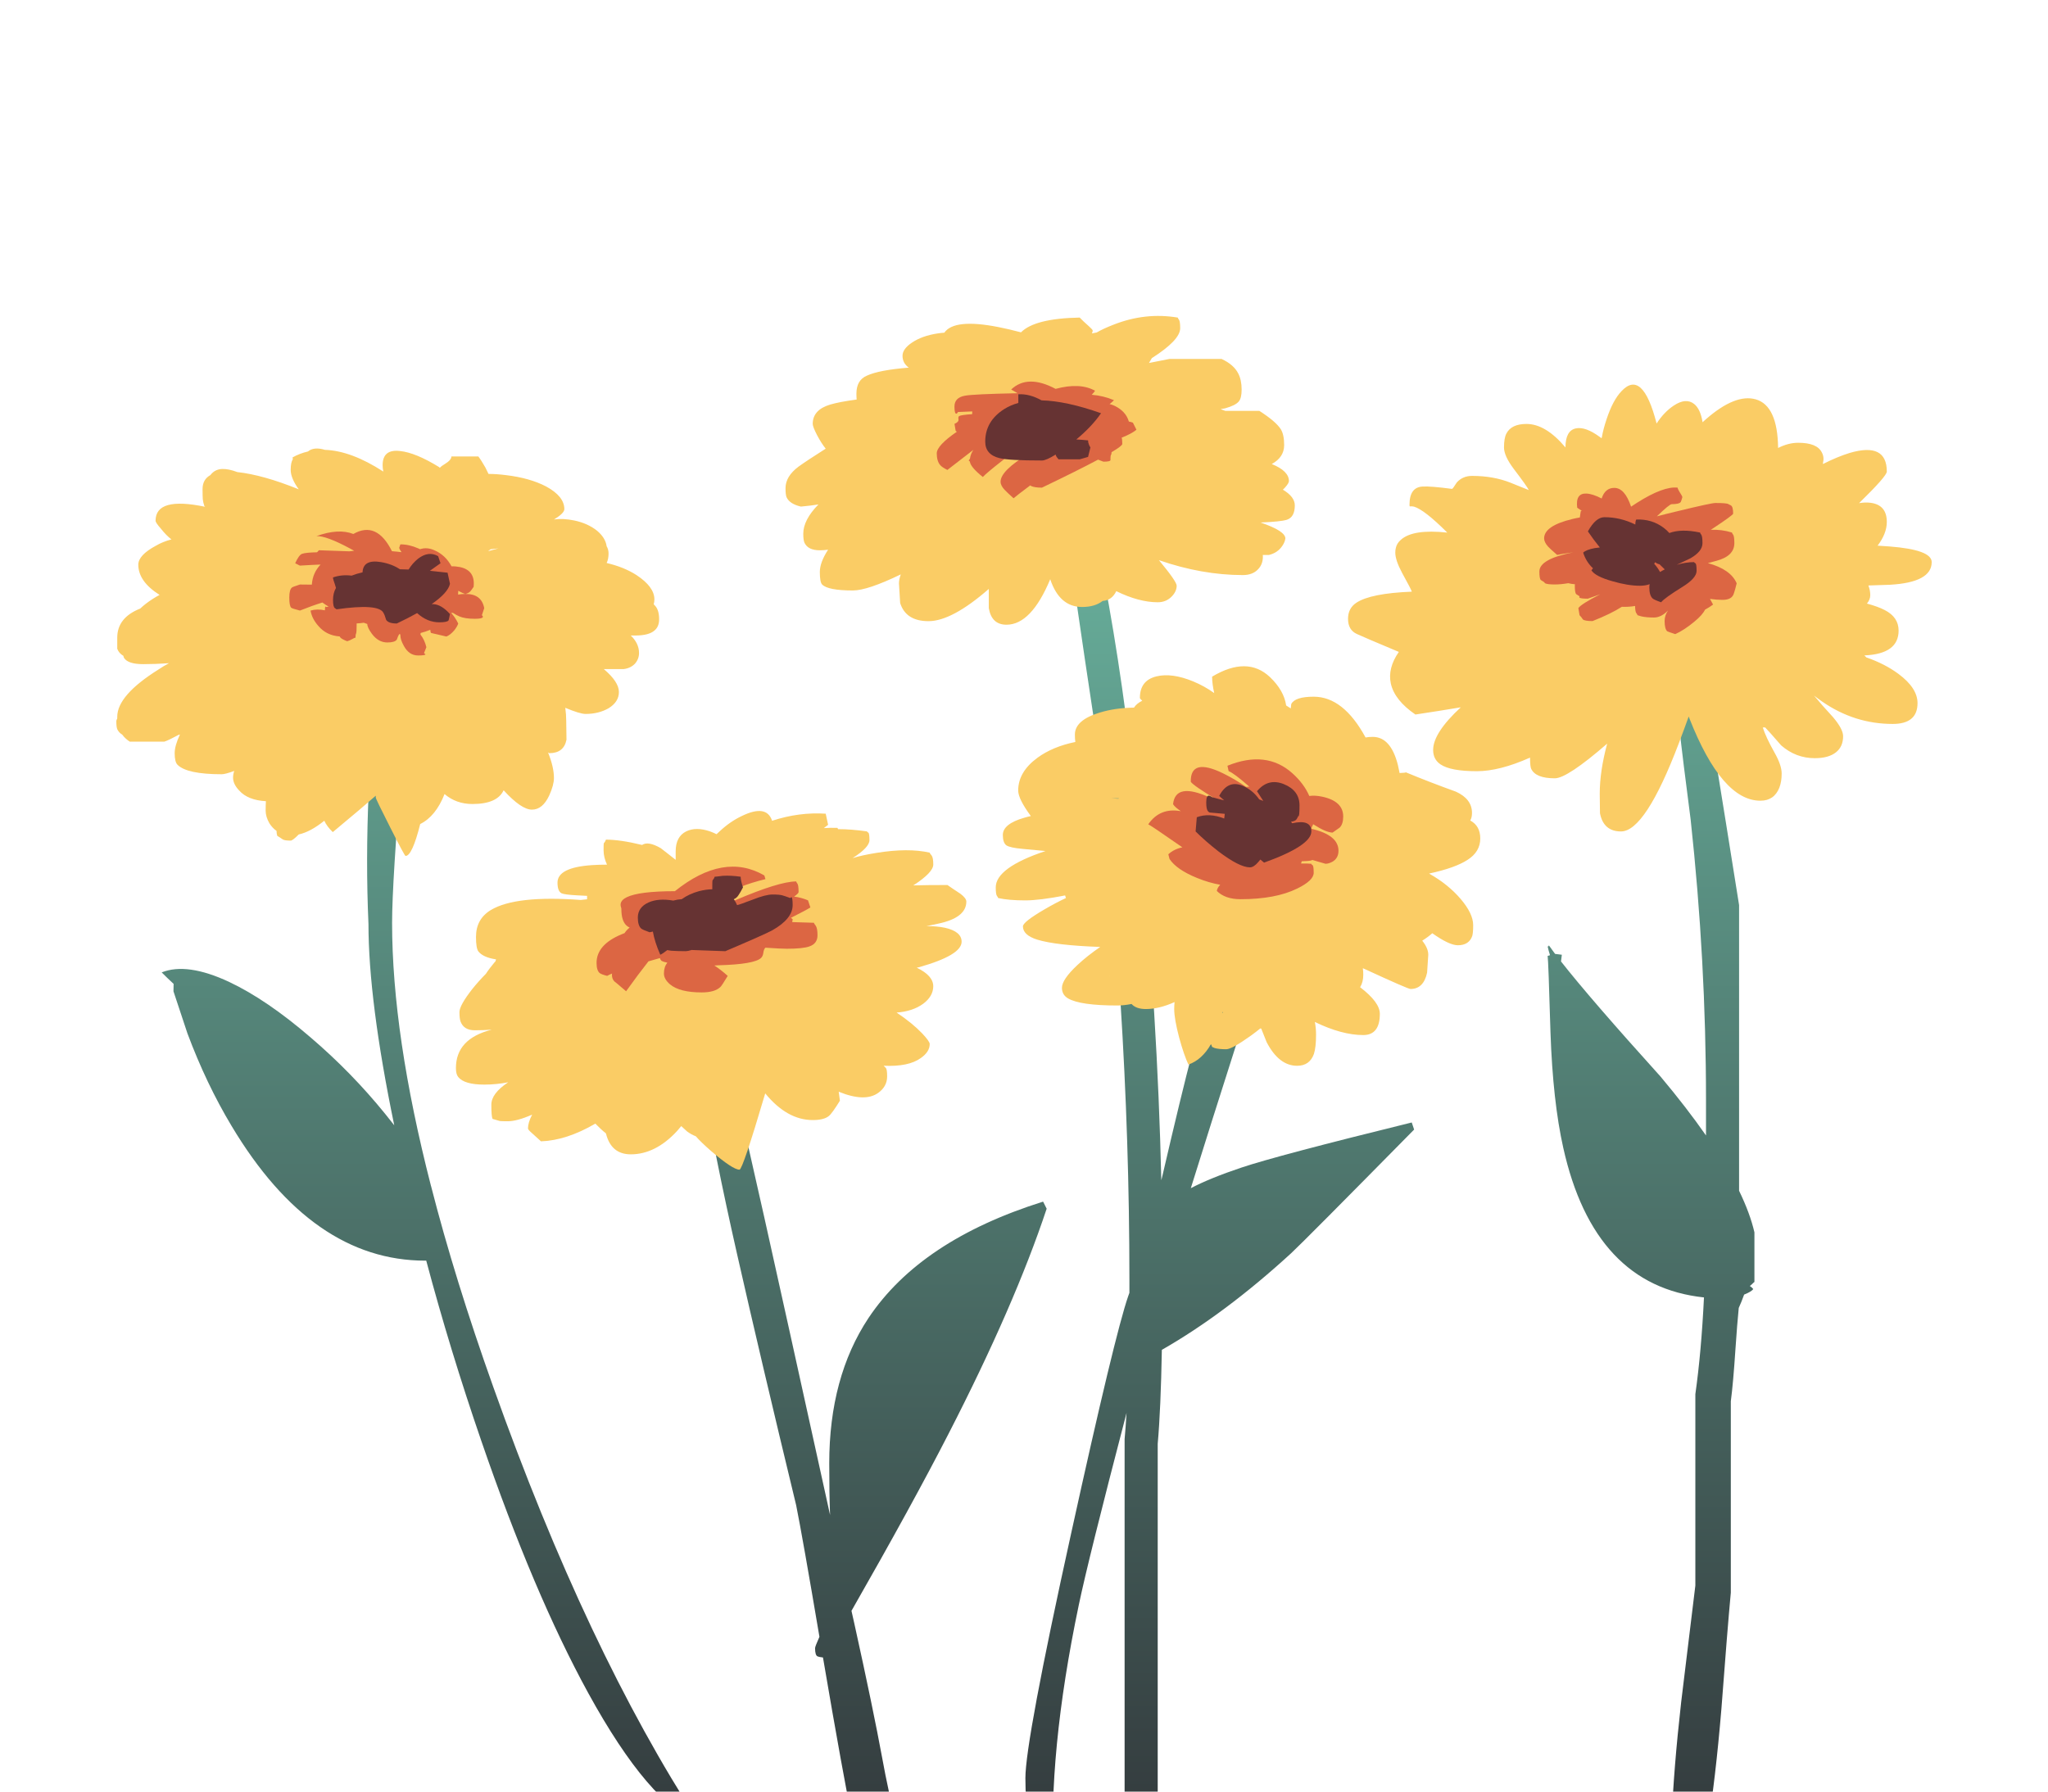 <?xml version="1.0" encoding="utf-8"?>
<!-- Generator: Adobe Illustrator 15.0.2, SVG Export Plug-In  -->
<!DOCTYPE svg PUBLIC "-//W3C//DTD SVG 1.1//EN" "http://www.w3.org/Graphics/SVG/1.1/DTD/svg11.dtd">
<svg version="1.1"
	 xmlns="http://www.w3.org/2000/svg" xmlns:xlink="http://www.w3.org/1999/xlink" xmlns:a="http://ns.adobe.com/AdobeSVGViewerExtensions/3.0/"
	 x="0px" y="0px" width="104px" height="91px" viewBox="-5.907 -16.045 104 91" enable-background="new -5.907 -16.045 104 91"
	 xml:space="preserve">
<defs>
</defs>
<linearGradient id="SVGID_1_" gradientUnits="userSpaceOnUse" x1="42.744" y1="88.886" x2="42.744" y2="5.664">
	<stop  offset="0" style="stop-color:#2A252C"/>
	<stop  offset="1" style="stop-color:#6CB9A3"/>
</linearGradient>
<path fill-rule="evenodd" clip-rule="evenodd" fill="url(#SVGID_1_)" d="M81.241,22.669c0.265,1.615,0.651,4.036,1.165,7.259v14.509
	c0.37,0.764,0.63,1.466,0.779,2.112v2.521c-0.008,0-0.049,0.035-0.12,0.107c-0.036,0.035-0.073,0.068-0.114,0.097
	c0.083,0.056,0.142,0.108,0.174,0.155c-0.057,0.088-0.212,0.182-0.463,0.282c-0.089,0.25-0.182,0.476-0.273,0.678
	c-0.055,0.54-0.108,1.221-0.164,2.04c-0.079,1.2-0.159,2.102-0.239,2.7v9.721c-0.12,1.288-0.279,3.26-0.479,5.915
	c-0.2,2.394-0.437,4.413-0.709,6.062c-0.76,4.663-2.164,8.651-4.212,11.964c-0.016,0.057-0.036,0.088-0.061,0.096
	c-0.04,0.009-0.06-0.111-0.06-0.36c0-0.208,0.356-1.919,1.068-5.136c0.784-3.56,1.269-5.9,1.451-7.02
	c0.064-1.697,0.225-3.681,0.48-5.953c0.32-2.632,0.561-4.608,0.721-5.928v-9.721c0.202-1.429,0.348-3.065,0.438-4.914
	c-3.725-0.394-6.106-2.929-7.146-7.602c-0.353-1.576-0.568-3.524-0.648-5.845c-0.072-2.471-0.121-3.771-0.145-3.899
	c0.048-0.011,0.087-0.023,0.121-0.036c-0.049-0.149-0.088-0.298-0.121-0.444c0.04,0,0.06-0.02,0.06-0.061
	c0.093,0.133,0.199,0.279,0.318,0.438l0.343,0.043c-0.017,0.112-0.029,0.228-0.042,0.341c0.989,1.262,2.676,3.213,5.058,5.851
	c0.888,1.06,1.656,2.056,2.305,2.988c0-0.56,0-1.161,0-1.8c0-4.72-0.261-9.469-0.78-14.245c-0.52-3.983-0.779-6.336-0.779-7.056
	c0-0.512,0.066-1.092,0.203-1.74c0.151-0.728,0.324-1.176,0.517-1.345C80.317,17.452,80.77,19.861,81.241,22.669z M60.073,25.766
	c0.088,0.03,0.132,0.171,0.132,0.419c0,0.271-1.115,3.897-3.349,10.872c-0.878,2.748-1.643,5.164-2.292,7.249
	c0.656-0.343,1.512-0.692,2.567-1.045c1.216-0.408,4.101-1.172,8.652-2.292l0.121,0.36c-3.696,3.751-5.78,5.849-6.252,6.288
	c-2.23,2.042-4.416,3.677-6.559,4.901c-0.036,2.009-0.106,3.6-0.21,4.771v17.64c-0.104,1.385-0.16,2.109-0.168,2.174
	c-0.169,0.848-0.553,1.463-1.152,1.847c-0.52-0.384-0.728-1.011-0.624-1.884c0.217-0.96,0.304-1.632,0.263-2.016v-18
	c0.038-0.397,0.068-0.84,0.098-1.327c-1.297,4.969-2.105,8.22-2.424,9.751c-1.057,5.048-1.48,9.4-1.272,13.056
	c-0.079,0.121-0.261,0.201-0.54,0.241c-0.328-0.297-0.572-1.009-0.732-2.138c-0.111-0.774-0.168-1.563-0.168-2.363
	c0-1.256,0.776-5.407,2.329-12.456c1.471-6.696,2.435-10.705,2.892-12.024c0.02-0.057,0.04-0.111,0.061-0.168
	c0-0.222,0-0.445,0-0.672c0-9.337-0.608-18.867-1.824-28.596c-1.225-8.089-1.837-12.706-1.837-13.85
	c0-0.272,0.056-0.487,0.168-0.647c0.096-0.128,0.2-0.192,0.313-0.192c1.608,5.04,2.855,12.064,3.743,21.072
	c0.573,5.814,0.926,11.537,1.057,17.166c0.02-0.081,0.04-0.163,0.061-0.246c0.639-2.759,1.14-4.823,1.499-6.191
	c1.28-4.921,2.981-8.841,5.101-11.761C59.829,25.745,59.944,25.766,60.073,25.766z M14.88,14.748
	c0.096-0.008,0.145,0.112,0.145,0.36c0,0.808-0.168,3.284-0.505,7.429c-0.344,4.151-0.516,6.916-0.516,8.291
	c0,3.779,0.658,8.232,1.974,13.362c0.002,0.007,0.004,0.013,0.007,0.019c0.804,3.143,1.855,6.539,3.155,10.188
	c3.176,8.936,6.664,16.32,10.464,22.152c-1.688-0.624-3.568-2.824-5.64-6.601c-1.849-3.376-3.659-7.652-5.437-12.828
	c-1.052-3.059-1.982-6.102-2.789-9.133c-0.019,0-0.036,0-0.055,0c-3.824,0-7.102-2.279-9.829-6.839
	c-0.855-1.424-1.603-2.992-2.243-4.704l-0.709-2.137c0-0.16,0.002-0.287,0.007-0.378c-0.216-0.2-0.419-0.395-0.606-0.583
	c0.857-0.343,1.996-0.184,3.421,0.481c1.271,0.6,2.651,1.539,4.139,2.82c1.394,1.191,2.653,2.483,3.781,3.875
	c0.163,0.2,0.319,0.396,0.469,0.589c-0.873-4.224-1.309-7.632-1.309-10.225c-0.096-2.161-0.092-4.396,0.011-6.708
	c0.225-4.585,0.862-7.696,1.909-9.337L14.88,14.748z M47.244,45.349c-1.088,3.273-2.748,7.08-4.979,11.424
	c-1.216,2.373-2.86,5.373-4.933,9.001c0.052,0.226,0.103,0.458,0.156,0.696c0.624,2.823,1.097,5.104,1.416,6.84
	c0.368,2.048,1.063,4.908,2.088,8.58c0.505,1.816,0.969,3.488,1.392,5.016c0,0.248-0.021,0.397-0.059,0.443
	c-0.017,0.025-0.037,0.025-0.061,0l-0.084,0.098c-0.065,0.056-0.217,0.084-0.456,0.084c-1.376,0-2.78-3.472-4.213-10.416
	c-0.424-2.096-0.963-5.073-1.619-8.929c-0.002-0.016-0.005-0.028-0.007-0.043c-0.132-0.016-0.223-0.032-0.27-0.054
	c-0.087-0.03-0.132-0.172-0.132-0.42c0-0.055,0.074-0.247,0.222-0.576c-0.57-3.369-0.964-5.598-1.182-6.684
	c-1.184-4.896-2.184-9.147-3.001-12.756c-1.56-6.89-2.34-11.696-2.34-14.425c0-0.272,0.061-0.488,0.18-0.647
	c0.096-0.129,0.217-0.212,0.361-0.252c0.928,3.616,1.987,8.1,3.18,13.451c0.681,3.049,1.7,7.664,3.061,13.849
	c0.081,0.368,0.175,0.794,0.281,1.278c-0.028-0.715-0.042-1.59-0.042-2.621c0-2.921,0.665-5.381,1.991-7.382
	c1.76-2.64,4.717-4.611,8.869-5.915L47.244,45.349z"/>
<path fill-rule="evenodd" clip-rule="evenodd" fill="#FACC65" d="M74.125,5.713c0.32-0.064,0.721,0.08,1.2,0.431
	c0.029,0.021,0.059,0.045,0.089,0.065c0.006-0.008,0.013-0.016,0.019-0.022c0.049-0.296,0.134-0.616,0.253-0.966
	c0.208-0.625,0.456-1.089,0.744-1.393c0.713-0.768,1.31-0.221,1.787,1.639c0.254-0.391,0.543-0.692,0.865-0.907
	c0.415-0.279,0.764-0.308,1.044-0.084c0.213,0.171,0.354,0.479,0.426,0.926c0.058-0.056,0.116-0.106,0.174-0.157
	c0.992-0.865,1.832-1.2,2.52-1.008c0.744,0.211,1.123,1.035,1.141,2.472c0.347-0.176,0.685-0.264,1.02-0.264
	c0.64,0,1.04,0.164,1.2,0.491c0.088,0.161,0.107,0.336,0.06,0.529c0,0.019-0.003,0.038-0.005,0.06
	c0.504-0.253,0.957-0.441,1.361-0.564c1.256-0.368,1.884-0.052,1.884,0.947c0,0.153-0.47,0.687-1.409,1.604
	c0.208-0.036,0.402-0.041,0.58-0.019c0.554,0.071,0.829,0.396,0.829,0.972c0,0.393-0.156,0.795-0.468,1.206
	c0.211,0.011,0.419,0.025,0.625,0.042c1.414,0.112,2.123,0.376,2.123,0.793c0,0.688-0.709,1.071-2.123,1.151
	c-0.406,0.011-0.771,0.022-1.092,0.036c0.063,0.166,0.095,0.33,0.095,0.491c0,0.149-0.056,0.292-0.169,0.428
	c0.372,0.101,0.673,0.21,0.901,0.329c0.472,0.24,0.707,0.588,0.707,1.044c0,0.792-0.579,1.212-1.739,1.26
	c0.031,0.03,0.064,0.064,0.102,0.102c0.625,0.217,1.166,0.494,1.626,0.834c0.649,0.481,0.972,0.977,0.972,1.488
	c0,0.704-0.42,1.057-1.26,1.057c-1.295,0-2.492-0.38-3.588-1.14c-0.147-0.104-0.284-0.204-0.408-0.301
	c0.255,0.311,0.579,0.679,0.972,1.104c0.337,0.4,0.505,0.72,0.505,0.96c0,0.352-0.12,0.623-0.36,0.815
	c-0.248,0.2-0.607,0.301-1.079,0.301c-0.641,0-1.209-0.216-1.705-0.648c-0.423-0.487-0.695-0.792-0.814-0.912h-0.121
	c0.096,0.313,0.296,0.74,0.6,1.284c0.24,0.424,0.359,0.776,0.359,1.057c0,0.271-0.039,0.512-0.119,0.72
	c-0.176,0.439-0.496,0.659-0.961,0.659c-1.304,0-2.503-1.388-3.599-4.165c-0.015-0.036-0.028-0.074-0.042-0.112
	c-0.15,0.42-0.316,0.869-0.498,1.35c-1.136,2.992-2.117,4.488-2.941,4.488c-0.591,0-0.947-0.309-1.067-0.924
	c-0.008-0.632-0.012-0.964-0.012-0.997c0-0.756,0.126-1.603,0.377-2.538c-1.35,1.172-2.237,1.76-2.657,1.76
	c-0.648,0-1.048-0.16-1.2-0.481c-0.037-0.067-0.057-0.256-0.06-0.57c-1.034,0.461-1.934,0.69-2.699,0.69
	c-0.889,0-1.506-0.115-1.849-0.348c-0.248-0.167-0.372-0.412-0.372-0.732c0-0.576,0.467-1.299,1.404-2.165
	c-0.7,0.119-1.469,0.24-2.305,0.366c-0.703-0.481-1.12-1.005-1.248-1.573c-0.112-0.521,0.024-1.056,0.407-1.607
	c-1.184-0.495-1.896-0.801-2.135-0.912c-0.297-0.136-0.445-0.392-0.445-0.769c0-0.359,0.142-0.631,0.421-0.815
	c0.48-0.32,1.42-0.508,2.819-0.564c-0.023-0.08-0.187-0.396-0.491-0.947c-0.232-0.433-0.349-0.775-0.349-1.032
	c0-0.096,0.009-0.172,0.024-0.229c0.032-0.159,0.115-0.3,0.252-0.42c0.408-0.375,1.197-0.499,2.364-0.372
	c-0.775-0.775-1.34-1.216-1.692-1.319c-0.071-0.016-0.14-0.021-0.204-0.013c-0.016,0.008-0.023-0.019-0.023-0.083
	c0-0.592,0.22-0.9,0.66-0.924c0.272-0.018,0.772,0.023,1.5,0.119c0.024,0,0.104-0.107,0.239-0.323c0.2-0.225,0.461-0.337,0.78-0.337
	c0.72,0,1.373,0.115,1.956,0.348c0.297,0.12,0.604,0.244,0.924,0.373c-0.055-0.12-0.312-0.481-0.768-1.081
	c-0.328-0.438-0.492-0.8-0.492-1.079c0-0.32,0.04-0.557,0.12-0.709c0.168-0.327,0.508-0.491,1.021-0.491
	c0.65,0,1.31,0.397,1.98,1.193C73.59,6.105,73.771,5.782,74.125,5.713z M56.316,4.824c0.521,0,1.097,0,1.728,0
	c0.561,0.36,0.925,0.672,1.092,0.936c0.113,0.184,0.168,0.452,0.168,0.804c0,0.411-0.21,0.73-0.629,0.961
	c0.581,0.234,0.871,0.523,0.871,0.864c0,0.072-0.064,0.179-0.193,0.323c-0.034,0.04-0.073,0.077-0.114,0.114
	c0.404,0.242,0.606,0.507,0.606,0.797c0,0.401-0.136,0.646-0.407,0.733c-0.218,0.066-0.66,0.111-1.334,0.138
	c0.842,0.286,1.262,0.557,1.262,0.811c-0.016,0.119-0.064,0.239-0.145,0.36c-0.159,0.247-0.392,0.407-0.695,0.479h-0.307
	c0.004,0.028,0.005,0.056,0.005,0.083c0,0.257-0.079,0.469-0.239,0.636c-0.184,0.201-0.442,0.301-0.779,0.301
	c-1.381,0-2.802-0.252-4.261-0.757c0.6,0.721,0.901,1.152,0.901,1.298c0,0.19-0.082,0.371-0.242,0.538
	c-0.191,0.201-0.431,0.302-0.719,0.302c-0.637,0-1.339-0.188-2.106-0.564c-0.146,0.308-0.376,0.474-0.69,0.497
	c-0.264,0.205-0.611,0.307-1.044,0.307c-0.767,0-1.307-0.47-1.62-1.409c-0.642,1.539-1.381,2.31-2.22,2.31
	c-0.505,0-0.804-0.281-0.899-0.841c0-0.567,0-0.867,0-0.899c0-0.027,0-0.053,0-0.078c-1.251,1.092-2.271,1.637-3.06,1.637
	c-0.769,0-1.249-0.307-1.442-0.923c-0.038-0.632-0.06-0.964-0.06-0.996c0-0.129,0.03-0.281,0.091-0.456
	c-1.126,0.544-1.936,0.816-2.43,0.816c-0.84,0-1.359-0.1-1.561-0.3c-0.08-0.081-0.119-0.292-0.119-0.637
	c0-0.327,0.14-0.704,0.42-1.134c-0.143,0.02-0.283,0.03-0.42,0.03c-0.401,0-0.661-0.128-0.78-0.384
	c-0.04-0.089-0.061-0.241-0.061-0.457c0-0.466,0.256-0.963,0.77-1.487c-0.276,0.044-0.572,0.08-0.889,0.108
	c-0.384-0.088-0.629-0.248-0.732-0.481C34,9.124,33.983,8.972,33.983,8.749c0-0.4,0.222-0.765,0.66-1.092
	c0.265-0.192,0.724-0.497,1.38-0.913c-0.143-0.177-0.291-0.408-0.443-0.696c-0.144-0.28-0.216-0.467-0.216-0.563
	c0-0.48,0.3-0.808,0.899-0.984c0.301-0.089,0.745-0.174,1.332-0.253c-0.008-0.078-0.012-0.178-0.012-0.299
	c0-0.456,0.176-0.76,0.528-0.912c0.411-0.191,1.122-0.328,2.13-0.408c-0.211-0.155-0.317-0.355-0.317-0.601
	c0-0.232,0.159-0.456,0.479-0.671c0.344-0.232,0.783-0.389,1.32-0.469c0.107-0.016,0.216-0.027,0.324-0.035
	c0.335-0.484,1.247-0.58,2.735-0.288c0.383,0.075,0.769,0.166,1.158,0.27c0.47-0.473,1.464-0.722,2.981-0.75
	c0.105,0.112,0.257,0.256,0.457,0.432c0.136,0.121,0.204,0.196,0.204,0.229c0,0.038-0.014,0.087-0.042,0.144
	c0.08-0.018,0.162-0.032,0.246-0.048c0.22-0.129,0.505-0.261,0.853-0.396c1.079-0.425,2.167-0.545,3.264-0.36
	c0,0.024,0.02,0.06,0.06,0.108c0.04,0.055,0.061,0.199,0.061,0.432c0,0.402-0.481,0.908-1.439,1.519
	c-0.045,0.077-0.093,0.158-0.145,0.246c0.311-0.059,0.658-0.127,1.043-0.205h2.641c0.415,0.191,0.7,0.44,0.852,0.745
	c0.111,0.216,0.169,0.487,0.169,0.814c0,0.288-0.049,0.488-0.145,0.602c-0.113,0.135-0.345,0.251-0.696,0.348
	c-0.075,0.014-0.15,0.028-0.229,0.041C56.158,4.763,56.238,4.792,56.316,4.824z M55.645,18.324c1.192-0.712,2.172-0.704,2.94,0.024
	c0.474,0.453,0.748,0.935,0.821,1.44c0.075,0.047,0.153,0.097,0.234,0.149c0.008-0.067,0.016-0.141,0.024-0.222
	c0.128-0.249,0.507-0.373,1.14-0.373c1.007,0,1.884,0.69,2.634,2.071c0.108-0.021,0.23-0.03,0.366-0.03
	c0.608,0,1.031,0.473,1.273,1.415c0.033,0.139,0.063,0.28,0.089,0.421c0.212-0.009,0.318-0.021,0.318-0.036
	c0.768,0.319,1.615,0.648,2.544,0.983c0.544,0.249,0.815,0.608,0.815,1.081c0,0.155-0.029,0.283-0.089,0.383
	c0.339,0.182,0.509,0.486,0.509,0.913c0,0.446-0.212,0.808-0.636,1.08c-0.417,0.275-1.071,0.511-1.962,0.702
	c0.011,0.006,0.021,0.013,0.029,0.019c0.634,0.358,1.156,0.783,1.573,1.271c0.424,0.496,0.636,0.94,0.636,1.332
	c0,0.265-0.017,0.449-0.048,0.553c-0.113,0.313-0.356,0.467-0.732,0.467c-0.289,0-0.721-0.203-1.296-0.61
	c-0.143,0.128-0.313,0.254-0.511,0.378c0.204,0.254,0.307,0.492,0.307,0.714c0,0.031-0.02,0.336-0.06,0.912
	c-0.12,0.551-0.4,0.827-0.841,0.827c-0.087,0-0.859-0.336-2.316-1.008c-0.037-0.018-0.072-0.034-0.106-0.047
	c0.016,0.1,0.022,0.212,0.022,0.335c0,0.248-0.054,0.457-0.161,0.63c0.668,0.509,1.002,0.96,1.002,1.351
	c0,0.72-0.28,1.079-0.841,1.079c-0.726,0-1.547-0.222-2.459-0.665c0.04,0.201,0.061,0.415,0.061,0.642
	c0,0.439-0.038,0.768-0.109,0.984c-0.143,0.399-0.428,0.6-0.852,0.6c-0.615,0-1.133-0.4-1.548-1.2
	c-0.114-0.296-0.207-0.526-0.275-0.69c-0.018-0.001-0.033-0.003-0.049-0.006c-0.134,0.11-0.289,0.23-0.468,0.36
	c-0.648,0.464-1.068,0.696-1.26,0.696c-0.248,0-0.444-0.02-0.588-0.061l-0.133-0.06c0-0.02-0.019-0.064-0.054-0.138
	c-0.303,0.531-0.686,0.877-1.146,1.037c-0.152-0.327-0.309-0.783-0.469-1.367c-0.168-0.64-0.252-1.125-0.252-1.453
	c0-0.119,0.006-0.236,0.018-0.354c-0.525,0.237-1.012,0.354-1.458,0.354c-0.331,0-0.572-0.086-0.726-0.257
	c-0.268,0.052-0.505,0.077-0.714,0.077c-1.256,0-2.092-0.119-2.509-0.359c-0.208-0.121-0.312-0.301-0.312-0.54
	c0-0.28,0.26-0.664,0.78-1.152c0.336-0.315,0.726-0.623,1.164-0.924c-1.497-0.052-2.565-0.176-3.204-0.372
	c-0.479-0.152-0.721-0.376-0.721-0.672c0-0.152,0.372-0.444,1.116-0.876c0.352-0.206,0.709-0.395,1.068-0.564
	c-0.004-0.012-0.009-0.022-0.012-0.035c-0.011-0.033-0.021-0.065-0.029-0.097c-0.869,0.169-1.543,0.252-2.023,0.252
	c-0.559,0-1.02-0.039-1.38-0.12c0-0.022-0.021-0.061-0.06-0.107c-0.041-0.057-0.061-0.201-0.061-0.433
	c0-0.668,0.842-1.285,2.527-1.848c-0.366-0.033-0.757-0.069-1.17-0.109c-0.425-0.039-0.697-0.099-0.817-0.179
	c-0.119-0.089-0.18-0.265-0.18-0.527c0-0.376,0.364-0.669,1.092-0.876c0.093-0.028,0.203-0.057,0.33-0.085
	c-0.427-0.579-0.642-1.012-0.642-1.296c0-0.633,0.327-1.188,0.983-1.668c0.516-0.376,1.156-0.643,1.919-0.798
	c-0.015-0.102-0.023-0.228-0.023-0.377c0-0.489,0.42-0.861,1.26-1.116c0.521-0.16,1.103-0.244,1.741-0.252
	c0.091-0.142,0.23-0.258,0.42-0.35c-0.08-0.068-0.12-0.117-0.12-0.143c0-0.593,0.28-0.957,0.841-1.094
	c0.521-0.127,1.14-0.042,1.859,0.252c0.39,0.162,0.748,0.36,1.074,0.596C55.684,18.851,55.645,18.574,55.645,18.324z M56.155,35.401
	c0.014-0.007,0.027-0.013,0.042-0.018c-0.011-0.011-0.02-0.021-0.03-0.031C56.163,35.368,56.16,35.387,56.155,35.401z M18.743,7.704
	c0.072,0.144,0.124,0.252,0.157,0.323c0.279,0,0.575,0.021,0.887,0.061c0.809,0.096,1.489,0.289,2.04,0.577
	C22.444,9,22.751,9.384,22.751,9.816c0,0.136-0.175,0.312-0.527,0.527c0.304-0.048,0.648-0.031,1.032,0.049
	c0.456,0.095,0.84,0.268,1.151,0.516c0.288,0.239,0.453,0.505,0.492,0.793c0.064,0.104,0.097,0.228,0.097,0.371
	c0,0.184-0.032,0.345-0.097,0.479c0.585,0.137,1.09,0.34,1.513,0.612c0.608,0.399,0.912,0.813,0.912,1.236
	c0,0.088-0.012,0.173-0.036,0.253c0.017,0.007,0.027,0.019,0.036,0.035c0.159,0.145,0.24,0.384,0.24,0.72
	c0,0.257-0.081,0.447-0.24,0.576c-0.192,0.168-0.516,0.251-0.972,0.251c-0.08,0-0.155,0-0.228,0c0.278,0.265,0.42,0.561,0.42,0.889
	c0,0.2-0.068,0.381-0.206,0.54c-0.142,0.151-0.331,0.244-0.563,0.275h-1.021c0.512,0.434,0.768,0.821,0.768,1.165
	c0,0.337-0.176,0.612-0.527,0.828c-0.336,0.191-0.725,0.287-1.163,0.287c-0.193,0-0.536-0.104-1.033-0.312
	c0.031,0.224,0.048,0.447,0.048,0.673c0,0.12,0.004,0.436,0.013,0.947c-0.089,0.456-0.38,0.685-0.877,0.685
	c-0.007,0-0.027-0.013-0.06-0.036c0.201,0.495,0.3,0.927,0.3,1.296c0,0.239-0.08,0.536-0.24,0.889
	c-0.224,0.479-0.516,0.719-0.876,0.719s-0.84-0.327-1.439-0.984c-0.216,0.465-0.744,0.698-1.584,0.698
	c-0.552,0-1.024-0.17-1.416-0.506c-0.297,0.753-0.708,1.261-1.236,1.523c-0.271,1.081-0.521,1.621-0.744,1.621
	c-0.032,0-0.292-0.484-0.781-1.452c-0.487-0.96-0.731-1.464-0.731-1.512c0-0.032,0-0.064,0-0.097
	c-0.424,0.376-1.151,0.992-2.184,1.85c-0.199-0.193-0.344-0.385-0.431-0.578c-0.465,0.376-0.896,0.608-1.297,0.697
	c-0.207,0.208-0.345,0.313-0.408,0.313c-0.209,0-0.343-0.021-0.407-0.062c-0.088-0.063-0.181-0.124-0.276-0.18
	c-0.025-0.08-0.037-0.163-0.037-0.251C8,26.064,7.879,25.937,7.776,25.776c-0.129-0.223-0.193-0.439-0.193-0.647
	c0-0.168,0.005-0.329,0.013-0.479c-0.607-0.033-1.062-0.213-1.355-0.541c-0.208-0.216-0.313-0.436-0.313-0.659
	c0-0.113,0.021-0.225,0.06-0.337c-0.302,0.112-0.515,0.168-0.635,0.168c-1.176,0-1.924-0.16-2.245-0.48
	c-0.096-0.095-0.145-0.291-0.145-0.587c0-0.257,0.09-0.572,0.266-0.947c-0.023,0-0.044,0.002-0.06,0.011
	c-0.345,0.185-0.588,0.301-0.732,0.348H0.683c-0.159-0.104-0.288-0.225-0.383-0.358c-0.112-0.064-0.196-0.157-0.253-0.276
	C0.015,20.909,0,20.772,0,20.581c0-0.032,0.015-0.076,0.047-0.133c0-0.023,0-0.052,0-0.084c0-0.728,0.696-1.528,2.089-2.4
	c0.175-0.119,0.355-0.228,0.54-0.323c-0.464,0.032-0.9,0.048-1.309,0.048c-0.512,0-0.836-0.104-0.973-0.313
	c-0.016-0.023-0.027-0.06-0.034-0.108c-0.152-0.088-0.257-0.208-0.313-0.36c0-0.343,0-0.531,0-0.563c0-0.68,0.389-1.172,1.164-1.478
	c0.177-0.167,0.388-0.331,0.636-0.491c0.112-0.07,0.229-0.14,0.349-0.204c-0.721-0.456-1.08-0.968-1.08-1.536
	c0-0.319,0.297-0.641,0.889-0.96c0.231-0.136,0.495-0.244,0.793-0.323c-0.178-0.137-0.353-0.316-0.53-0.54
	c-0.184-0.208-0.275-0.345-0.275-0.408c0-0.825,0.84-1.06,2.521-0.708L4.5,9.685C4.491,9.677,4.484,9.672,4.475,9.672
	c-0.047-0.137-0.075-0.256-0.084-0.36c-0.007-0.087-0.012-0.26-0.012-0.516c0-0.327,0.133-0.563,0.396-0.708
	c0.151-0.2,0.353-0.304,0.601-0.312C5.592,7.769,5.848,7.82,6.144,7.933c0.872,0.095,1.913,0.387,3.12,0.876
	C8.992,8.433,8.855,8.104,8.855,7.824c0-0.256,0.036-0.437,0.108-0.54L8.95,7.188c0.242-0.136,0.501-0.236,0.781-0.301
	c0.2-0.167,0.488-0.196,0.864-0.083c0.889,0.031,1.876,0.398,2.963,1.103c-0.022-0.119-0.035-0.228-0.035-0.322
	c0-0.553,0.296-0.793,0.888-0.721C14.94,6.92,15.6,7.192,16.392,7.68c0.008,0.009,0.021,0.021,0.035,0.037
	c0.058-0.064,0.141-0.129,0.253-0.192c0.224-0.137,0.336-0.264,0.336-0.385h1.368C18.488,7.276,18.607,7.465,18.743,7.704z
	 M19.008,11.855c-0.039,0.032-0.084,0.064-0.131,0.096c0.166-0.047,0.343-0.096,0.526-0.142
	C19.252,11.824,19.119,11.841,19.008,11.855z M33.301,25.644c0.916-0.299,1.824-0.419,2.723-0.359l0.121,0.564l-0.217,0.168
	c0.222-0.015,0.455-0.02,0.696-0.012c0,0.015,0.01,0.037,0.03,0.065c0.431-0.001,0.92,0.037,1.47,0.114
	c0,0.023,0.021,0.044,0.061,0.06c0.039,0.023,0.06,0.152,0.06,0.384c0,0.245-0.286,0.549-0.857,0.914
	c0.3-0.096,0.703-0.185,1.205-0.266c1.08-0.175,1.984-0.18,2.713-0.012c0,0.023,0.031,0.072,0.096,0.144
	c0.056,0.073,0.084,0.224,0.084,0.456c0,0.271-0.338,0.624-1.014,1.063c0.428-0.013,1.006-0.02,1.733-0.02
	c0.159,0.113,0.381,0.262,0.66,0.445c0.2,0.152,0.3,0.284,0.3,0.396c0,0.552-0.484,0.928-1.452,1.127
	c-0.197,0.042-0.387,0.082-0.569,0.12c0.352-0.002,0.666,0.027,0.941,0.085c0.561,0.127,0.84,0.364,0.84,0.708
	c0,0.456-0.723,0.888-2.171,1.296c-0.037,0.009-0.073,0.016-0.108,0.023c0.134,0.064,0.254,0.132,0.359,0.204
	c0.321,0.224,0.48,0.469,0.48,0.733c0,0.343-0.173,0.644-0.516,0.898c-0.353,0.256-0.801,0.404-1.345,0.444
	c0.536,0.359,0.968,0.712,1.297,1.057c0.255,0.271,0.384,0.452,0.384,0.539c0,0.265-0.149,0.5-0.445,0.709
	c-0.415,0.304-1.047,0.436-1.895,0.396l0.107,0.107c0.049,0.048,0.071,0.192,0.071,0.433c0,0.344-0.151,0.623-0.456,0.84
	c-0.448,0.321-1.115,0.301-2.003-0.06l0.061,0.456c-0.266,0.432-0.453,0.691-0.564,0.779c-0.169,0.137-0.44,0.204-0.816,0.204
	c-0.868,0-1.673-0.451-2.413-1.355c-0.763,2.584-1.199,3.875-1.307,3.875c-0.225,0-0.704-0.315-1.441-0.947
	c-0.33-0.286-0.591-0.537-0.778-0.75c-0.146-0.055-0.295-0.136-0.444-0.246c-0.129-0.123-0.226-0.213-0.294-0.271
	c-0.065,0.082-0.136,0.164-0.21,0.248c-0.729,0.79-1.514,1.187-2.352,1.187c-0.666,0-1.084-0.352-1.261-1.056v-0.007
	c-0.173-0.137-0.352-0.303-0.54-0.497c-0.976,0.57-1.896,0.869-2.76,0.899c-0.288-0.264-0.465-0.424-0.529-0.48
	c-0.087-0.079-0.131-0.139-0.131-0.18c0-0.189,0.068-0.421,0.21-0.695c-0.512,0.224-0.922,0.335-1.23,0.335
	c-0.239,0-0.376-0.003-0.408-0.011l-0.372-0.108c-0.04-0.08-0.061-0.319-0.061-0.721c0-0.384,0.287-0.764,0.858-1.14
	c-0.409,0.08-0.815,0.119-1.218,0.119c-0.672,0-1.112-0.127-1.32-0.383c-0.08-0.096-0.119-0.248-0.119-0.456
	c0-0.995,0.606-1.646,1.817-1.95c-0.281,0.02-0.567,0.03-0.858,0.03c-0.367,0-0.607-0.145-0.72-0.433
	c-0.04-0.104-0.06-0.268-0.06-0.491c0-0.225,0.217-0.613,0.647-1.165c0.22-0.274,0.452-0.534,0.695-0.779
	c0.121-0.186,0.271-0.383,0.445-0.589c0.014-0.015,0.026-0.03,0.043-0.047c0.008-0.032,0.018-0.063,0.029-0.097
	c-0.444-0.068-0.744-0.205-0.9-0.407c-0.08-0.112-0.119-0.357-0.119-0.733c0-0.607,0.251-1.063,0.755-1.367
	c0.838-0.504,2.358-0.674,4.561-0.511c0.105-0.013,0.214-0.024,0.325-0.035c0-0.071,0-0.13,0-0.174
	c-0.158-0.012-0.313-0.02-0.47-0.024c-0.455-0.023-0.732-0.06-0.828-0.107c-0.135-0.072-0.204-0.252-0.204-0.541
	c0-0.512,0.58-0.808,1.741-0.888c0.245-0.017,0.503-0.024,0.773-0.024c-0.115-0.249-0.174-0.492-0.174-0.73
	c0-0.232,0.004-0.353,0.012-0.361c0.049-0.048,0.084-0.108,0.108-0.18c0.483,0,1.097,0.09,1.836,0.27
	c0.204-0.139,0.521-0.084,0.947,0.163c0.011,0.007,0.149,0.115,0.414,0.322c0.059,0.048,0.124,0.1,0.199,0.157
	c0.044,0.035,0.091,0.073,0.145,0.114v-0.426c0-0.505,0.179-0.845,0.538-1.021c0.329-0.16,0.729-0.16,1.2,0
	c0.117,0.042,0.229,0.09,0.337,0.144c0.052-0.048,0.106-0.101,0.168-0.155c0.352-0.328,0.724-0.584,1.116-0.769
	C32.601,24.995,33.113,25.076,33.301,25.644z M50.544,24.505c0.115,0.003,0.228,0.009,0.337,0.018
	c0.011-0.007,0.023-0.013,0.035-0.018C50.795,24.505,50.671,24.505,50.544,24.505z M50.448,33.522l0.007-0.007l-0.03,0.013
	C50.433,33.526,50.44,33.525,50.448,33.522z"/>
<path fill-rule="evenodd" clip-rule="evenodd" fill="#DC6643" d="M74.186,9.744c-0.063-0.497,0.091-0.736,0.468-0.72
	c0.215,0.01,0.473,0.095,0.773,0.251c0.114-0.354,0.325-0.535,0.63-0.539c0.362-0.007,0.65,0.313,0.864,0.954
	c0.095-0.064,0.194-0.13,0.301-0.198c0.896-0.567,1.583-0.824,2.064-0.768c0,0.04,0.031,0.11,0.095,0.215
	c0.08,0.122,0.129,0.209,0.145,0.264c-0.032,0.121-0.061,0.206-0.084,0.252c-0.057,0.073-0.209,0.108-0.457,0.108
	c-0.077,0-0.33,0.207-0.755,0.619c0.291-0.078,0.634-0.164,1.031-0.258c1.153-0.281,1.801-0.421,1.944-0.421
	c0.399,0,0.621,0.021,0.66,0.06l0.12,0.06c0.08,0.041,0.119,0.181,0.119,0.422c0,0.048-0.378,0.322-1.133,0.821
	c0.366-0.017,0.725,0.029,1.073,0.138c0,0.024,0.021,0.06,0.06,0.108c0.041,0.056,0.061,0.2,0.061,0.432
	c0,0.44-0.308,0.739-0.924,0.9c-0.146,0.04-0.286,0.077-0.42,0.113c0.775,0.212,1.264,0.555,1.463,1.026
	c-0.055,0.232-0.104,0.404-0.144,0.517c-0.064,0.216-0.255,0.324-0.575,0.324c-0.203,0-0.416-0.017-0.637-0.049
	c0.053,0.091,0.104,0.186,0.157,0.288c-0.119,0.089-0.255,0.174-0.409,0.259c-0.083,0.179-0.267,0.384-0.551,0.617
	c-0.337,0.28-0.656,0.488-0.96,0.625c-0.248-0.082-0.385-0.128-0.408-0.145c-0.088-0.08-0.133-0.252-0.133-0.518
	c0-0.193,0.058-0.373,0.174-0.538c-0.234,0.239-0.473,0.358-0.713,0.358c-0.248,0-0.465-0.019-0.649-0.06l-0.192-0.06
	c0-0.023-0.02-0.06-0.06-0.108c-0.035-0.049-0.055-0.168-0.06-0.359c-0.21,0.037-0.436,0.051-0.672,0.042
	c-0.369,0.237-0.864,0.479-1.488,0.725c-0.256,0-0.42-0.027-0.49-0.083c-0.05-0.079-0.105-0.151-0.17-0.216l-0.06-0.36
	c0.087-0.133,0.457-0.368,1.109-0.702c-0.2,0.071-0.411,0.145-0.63,0.224c-0.248,0-0.393-0.021-0.433-0.06l0.013-0.063
	c-0.079-0.047-0.136-0.084-0.167-0.107c-0.049-0.047-0.072-0.191-0.072-0.431c0-0.024,0.001-0.049,0.006-0.072
	c-0.121-0.01-0.228-0.026-0.317-0.049l-0.013-0.006c-0.261,0.044-0.493,0.066-0.696,0.066c-0.247,0-0.412-0.021-0.491-0.061
	l-0.049-0.06c-0.08-0.048-0.135-0.085-0.168-0.107c-0.049-0.049-0.071-0.193-0.071-0.434c0-0.424,0.574-0.746,1.721-0.971
	c-0.426,0.06-0.7,0.104-0.82,0.132c-0.265-0.232-0.417-0.373-0.458-0.421c-0.135-0.151-0.203-0.292-0.203-0.419
	c0-0.425,0.477-0.753,1.429-0.983c0.125-0.03,0.253-0.058,0.384-0.079l0.047-0.317c0.017-0.009,0.032-0.017,0.049-0.024
	C74.336,9.847,74.261,9.796,74.186,9.744z M57.535,23.911c-0.526-0.462-0.876-0.725-1.05-0.787l-0.061-0.275
	c1.32-0.535,2.42-0.408,3.3,0.384c0.393,0.352,0.678,0.737,0.857,1.151c0.195-0.027,0.412-0.016,0.654,0.037
	c0.712,0.151,1.068,0.488,1.068,1.008c0,0.256-0.06,0.443-0.18,0.563c-0.161,0.112-0.281,0.196-0.359,0.252
	c-0.216,0-0.546-0.142-0.99-0.426c-0.008,0.036-0.018,0.063-0.029,0.078c-0.029,0.041-0.048,0.093-0.056,0.156
	c0.917,0.212,1.374,0.583,1.374,1.116c0,0.248-0.101,0.433-0.299,0.552c-0.129,0.071-0.249,0.108-0.36,0.108
	c-0.236-0.065-0.457-0.13-0.666-0.192c-0.021,0.01-0.044,0.018-0.065,0.024c-0.078,0.021-0.236,0.034-0.476,0.042
	c-0.011,0.04-0.022,0.077-0.035,0.112c0.188-0.004,0.36,0,0.521,0.014c0,0.022,0.02,0.047,0.062,0.071
	c0.038,0.023,0.059,0.152,0.059,0.385c0,0.264-0.28,0.532-0.84,0.804c-0.728,0.359-1.688,0.54-2.879,0.54
	c-0.521,0-0.922-0.142-1.201-0.42c0.017-0.108,0.074-0.212,0.174-0.313c-0.383-0.067-0.777-0.183-1.182-0.348
	c-0.688-0.28-1.152-0.6-1.393-0.961l-0.061-0.239c0.194-0.179,0.433-0.296,0.714-0.354c-0.009-0.005-0.019-0.011-0.029-0.018
	c-1.056-0.735-1.624-1.12-1.705-1.151c0.396-0.574,0.947-0.796,1.656-0.667c-0.197-0.13-0.33-0.247-0.396-0.354
	c0.08-0.76,0.704-0.872,1.873-0.336c0.065,0.029,0.128,0.06,0.191,0.09c0.044-0.001,0.09,0.001,0.139,0.006
	c-0.785-0.472-1.221-0.772-1.303-0.899c-0.017-0.832,0.536-0.973,1.656-0.42c0.403,0.199,0.787,0.425,1.152,0.678
	C57.427,23.916,57.48,23.912,57.535,23.911z M17.447,12.757c0.528,0.111,0.761,0.447,0.696,1.008
	c-0.08,0.119-0.136,0.195-0.168,0.228c-0.063,0.064-0.147,0.108-0.252,0.132c0.546-0.009,0.866,0.23,0.96,0.72l-0.12,0.36
	c0.04,0.032,0.056,0.064,0.049,0.096c-0.024,0.057-0.16,0.084-0.409,0.084c-0.335,0-0.596-0.04-0.779-0.12
	c-0.104-0.043-0.213-0.103-0.33-0.18c-0.026,0-0.055,0-0.085,0l-0.004,0.006c0.126,0.131,0.247,0.31,0.358,0.535
	c-0.039,0.11-0.108,0.229-0.204,0.348c-0.128,0.151-0.259,0.255-0.396,0.312l-0.778-0.181c-0.02-0.011-0.033-0.064-0.042-0.161
	c-0.153,0.065-0.315,0.118-0.487,0.161l-0.012,0.062c0.001,0.004,0.001,0.011,0,0.018c0.141,0.178,0.24,0.392,0.301,0.642l-0.12,0.3
	l0.072,0.061c0,0.039-0.124,0.06-0.373,0.06c-0.304,0-0.544-0.159-0.719-0.479c-0.121-0.217-0.181-0.396-0.181-0.541
	c0-0.017,0-0.034,0-0.049c-0.021-0.007-0.041-0.011-0.061-0.018v0.007c-0.04,0.063-0.08,0.155-0.12,0.275
	c-0.071,0.097-0.23,0.145-0.479,0.145c-0.305,0-0.564-0.145-0.781-0.433c-0.159-0.216-0.239-0.384-0.239-0.505
	c-0.058-0.021-0.115-0.043-0.176-0.064c-0.115,0.018-0.236,0.028-0.365,0.035c0,0.029,0,0.059,0,0.091
	c0,0.224-0.008,0.358-0.023,0.407c-0.024,0.056-0.036,0.132-0.036,0.229c-0.04,0-0.095,0.024-0.167,0.07
	c-0.09,0.049-0.173,0.085-0.254,0.108c-0.184-0.071-0.299-0.135-0.348-0.191c-0.013-0.016-0.025-0.033-0.034-0.054
	c-0.446-0.03-0.807-0.208-1.082-0.533c-0.214-0.242-0.348-0.5-0.396-0.78c0.224-0.065,0.466-0.07,0.728-0.013
	c0.003-0.114,0.014-0.183,0.03-0.204l0.023,0.036c0.041-0.006,0.086-0.013,0.138-0.019c-0.118-0.069-0.225-0.141-0.318-0.21
	c-0.336,0.104-0.718,0.24-1.14,0.409C9.06,14.9,8.912,14.852,8.879,14.821c-0.064-0.064-0.095-0.237-0.095-0.516
	c0-0.266,0.044-0.433,0.131-0.505c0.024-0.024,0.159-0.076,0.408-0.156c0.212,0,0.415,0.003,0.606,0.006
	c0.026-0.4,0.176-0.741,0.444-1.02c-0.288,0.011-0.638,0.027-1.051,0.054l-0.239-0.12c0.127-0.281,0.243-0.44,0.348-0.479
	c0.132-0.046,0.386-0.07,0.762-0.078c0.06-0.063,0.091-0.096,0.091-0.103l1.553,0.054c0.078-0.012,0.158-0.023,0.241-0.029
	c-0.067-0.038-0.134-0.074-0.198-0.108c-0.816-0.44-1.389-0.652-1.716-0.636c0.744-0.268,1.367-0.305,1.872-0.108
	c0.792-0.451,1.446-0.159,1.961,0.875c0.169,0.014,0.332,0.029,0.486,0.049c-0.062-0.085-0.102-0.156-0.12-0.216l0.061-0.181
	c0.296,0,0.601,0.069,0.911,0.206c0.031,0.012,0.061,0.025,0.09,0.04c0.238-0.08,0.487-0.059,0.751,0.066
	c0.358,0.157,0.642,0.426,0.847,0.804C17.157,12.715,17.298,12.728,17.447,12.757z M17.356,14.148l0.007,0.006
	c0.108-0.018,0.222-0.028,0.337-0.03c0.007,0,0.016,0,0.023,0c-0.096-0.025-0.216-0.081-0.36-0.162c0,0.015,0,0.028,0,0.042
	C17.363,14.053,17.361,14.101,17.356,14.148z M51.084,6.504c0,0.064-0.182,0.204-0.545,0.42c-0.004,0.071-0.01,0.112-0.018,0.12
	c-0.024,0.024-0.037,0.084-0.037,0.18V7.32c0,0.056-0.119,0.085-0.359,0.085l-0.271-0.104c-0.674,0.36-1.625,0.835-2.85,1.423
	c-0.256,0-0.44-0.029-0.552-0.085c-0.015-0.01-0.028-0.02-0.042-0.03c-0.473,0.355-0.757,0.573-0.846,0.655
	c-0.226-0.201-0.377-0.345-0.457-0.432c-0.137-0.145-0.204-0.281-0.204-0.41c0-0.375,0.479-0.851,1.44-1.428
	c0.038-0.021,0.075-0.044,0.114-0.064c0.059-0.18,0.168-0.376,0.329-0.589c-0.501,0.218-0.943,0.412-1.326,0.582
	c-0.119,0.136-0.257,0.265-0.413,0.384c-0.584,0.456-0.932,0.749-1.045,0.876c-0.418-0.334-0.637-0.595-0.659-0.785
	c-0.021-0.018-0.042-0.035-0.06-0.054c0.021-0.031,0.043-0.061,0.065-0.091c0.019-0.156,0.077-0.306,0.174-0.449
	c-0.776,0.598-1.216,0.938-1.32,1.02c-0.176-0.087-0.296-0.167-0.359-0.239c-0.12-0.136-0.181-0.337-0.181-0.602
	c0-0.266,0.343-0.634,1.027-1.104c-0.034-0.013-0.056-0.023-0.066-0.036l-0.061-0.359c0.151-0.064,0.219-0.14,0.203-0.228
	s-0.003-0.145,0.036-0.168c0.07-0.04,0.29-0.072,0.661-0.097c0-0.039,0-0.086,0-0.139c-0.23,0.011-0.47,0.021-0.721,0.03
	c-0.031,0.057-0.06,0.085-0.084,0.085c-0.063,0.007-0.096-0.113-0.096-0.361c0-0.303,0.175-0.486,0.527-0.551
	c0.287-0.055,1.179-0.097,2.677-0.127c-0.158-0.096-0.267-0.156-0.325-0.187c0.555-0.527,1.306-0.539,2.257-0.034
	c0.824-0.222,1.493-0.19,2.004,0.095c-0.044,0.066-0.101,0.134-0.168,0.204c0.393,0.033,0.769,0.123,1.129,0.276
	c-0.058,0.061-0.131,0.127-0.223,0.198c0.084,0.018,0.17,0.048,0.259,0.09c0.382,0.188,0.622,0.454,0.719,0.797
	c0.076,0.014,0.145,0.032,0.205,0.056l0.18,0.359c-0.16,0.135-0.41,0.269-0.75,0.402C51.075,6.259,51.084,6.364,51.084,6.504z
	 M32.964,28.608c-0.913,0.22-1.755,0.549-2.525,0.984c0.05,0.036,0.095,0.072,0.138,0.107c0.298-0.019,0.582-0.025,0.853-0.018
	c1.486-0.635,2.519-0.955,3.096-0.955c0,0.025,0.021,0.061,0.06,0.109c0.039,0.056,0.06,0.199,0.06,0.432
	c0,0.044-0.075,0.12-0.228,0.229c0.252,0.031,0.488,0.096,0.707,0.191l0.12,0.36c-0.128,0.084-0.457,0.26-0.989,0.528
	c0.032,0.022,0.062,0.047,0.091,0.071c-0.011,0.056-0.019,0.103-0.025,0.145c0.336,0.007,0.702,0.019,1.105,0.035
	c0,0.024,0.03,0.076,0.095,0.157c0.056,0.088,0.085,0.248,0.085,0.479c0,0.28-0.137,0.469-0.407,0.563
	c-0.217,0.08-0.601,0.12-1.153,0.12c-0.2,0-0.562-0.018-1.086-0.054c-0.053,0.049-0.087,0.131-0.102,0.246
	c-0.016,0.128-0.057,0.219-0.119,0.275c-0.226,0.216-0.948,0.34-2.174,0.373c-0.065,0.003-0.132,0.006-0.197,0.011
	c0.221,0.144,0.448,0.32,0.679,0.528c-0.209,0.345-0.332,0.533-0.373,0.564c-0.191,0.184-0.508,0.275-0.947,0.275
	c-0.744,0-1.28-0.135-1.608-0.407c-0.208-0.177-0.312-0.36-0.312-0.552c0-0.221,0.055-0.4,0.167-0.54v-0.013
	c-0.136-0.028-0.229-0.057-0.275-0.084c-0.042-0.026-0.075-0.077-0.095-0.149c-0.207,0.058-0.4,0.113-0.583,0.167
	c-0.355,0.451-0.735,0.959-1.135,1.519c-0.392-0.337-0.593-0.505-0.6-0.505c-0.081-0.087-0.12-0.198-0.12-0.335
	c0-0.02,0.002-0.04,0.007-0.06c-0.104,0.043-0.187,0.083-0.247,0.119c-0.192-0.047-0.32-0.096-0.383-0.144
	c-0.104-0.088-0.157-0.261-0.157-0.516c0-0.616,0.425-1.101,1.272-1.452c0.048-0.021,0.099-0.04,0.15-0.06
	c0.059-0.095,0.144-0.188,0.257-0.283c-0.163-0.07-0.28-0.208-0.348-0.413c-0.049-0.137-0.072-0.321-0.072-0.553
	c-0.031-0.089-0.044-0.168-0.036-0.24c0.024-0.136,0.129-0.247,0.313-0.335c0.414-0.202,1.229-0.304,2.442-0.306
	c1.656-1.328,3.17-1.594,4.542-0.799L32.964,28.608z"/>
<path fill-rule="evenodd" clip-rule="evenodd" fill="#663333" d="M55.645,24.444c0.25,0.072,0.454,0.127,0.612,0.163
	c-0.077-0.069-0.16-0.143-0.253-0.224c0.313-0.592,0.745-0.747,1.296-0.468c0.293,0.144,0.539,0.358,0.738,0.643
	c0.069,0.022,0.137,0.05,0.205,0.078c-0.09-0.136-0.195-0.3-0.318-0.492c0.376-0.456,0.833-0.576,1.368-0.359
	c0.528,0.216,0.791,0.576,0.791,1.079c0,0.4-0.02,0.58-0.06,0.54L59.94,25.56c-0.047,0.071-0.144,0.115-0.287,0.133
	c0.02,0.027,0.04,0.053,0.06,0.078c0.647-0.145,0.972-0.005,0.972,0.414c0,0.479-0.8,1.008-2.4,1.585l-0.191-0.157
	c-0.034,0.039-0.069,0.083-0.108,0.133c-0.151,0.176-0.291,0.264-0.42,0.264c-0.353,0-0.888-0.271-1.607-0.816
	c-0.439-0.344-0.824-0.681-1.152-1.008l0.061-0.721c0.418-0.156,0.881-0.134,1.392,0.066c0.007-0.084,0.016-0.164,0.029-0.239
	c-0.284-0.022-0.54-0.044-0.762-0.066c-0.032-0.008-0.06-0.028-0.084-0.06c-0.064-0.057-0.096-0.209-0.096-0.456
	c0-0.249,0.052-0.361,0.155-0.337C55.548,24.388,55.597,24.412,55.645,24.444z M77.161,10.393l0.023-0.049
	c0.528-0.022,0.993,0.116,1.393,0.42c0.115,0.087,0.211,0.175,0.288,0.265c0.402-0.151,0.922-0.16,1.561-0.024
	c0,0.024,0.019,0.06,0.059,0.108c0.041,0.056,0.062,0.2,0.062,0.432c0,0.28-0.206,0.536-0.613,0.769
	c-0.263,0.121-0.494,0.231-0.695,0.33c0.31-0.093,0.606-0.138,0.889-0.138c0,0.023,0.019,0.044,0.06,0.06
	c0.04,0.023,0.06,0.152,0.06,0.384c0,0.247-0.24,0.52-0.72,0.816c-0.607,0.375-0.968,0.636-1.081,0.78
	c-0.231-0.08-0.376-0.145-0.432-0.193c-0.111-0.104-0.167-0.291-0.167-0.563c0-0.055,0.005-0.108,0.018-0.162
	c-0.145,0.053-0.311,0.079-0.498,0.079c-0.408,0-0.872-0.077-1.392-0.229c-0.577-0.161-0.933-0.345-1.068-0.553
	c0.025-0.036,0.051-0.072,0.078-0.107c-0.226-0.207-0.393-0.471-0.498-0.792c0.095-0.096,0.288-0.172,0.576-0.229
	c0.079-0.012,0.169-0.024,0.27-0.035c-0.223-0.275-0.425-0.548-0.606-0.816c0.265-0.48,0.544-0.721,0.842-0.721
	c0.539,0,1.06,0.125,1.565,0.372C77.139,10.503,77.148,10.436,77.161,10.393z M78.135,12.512v0.004
	c-0.014,0.027-0.025,0.054-0.038,0.078c0.111,0.121,0.209,0.259,0.295,0.414c0.072-0.045,0.153-0.089,0.239-0.132
	c-0.104-0.101-0.191-0.188-0.264-0.259C78.291,12.603,78.213,12.566,78.135,12.512z M16.943,13.607
	c-0.066,0.305-0.377,0.649-0.93,1.033c0.029-0.002,0.06-0.002,0.09,0c0.272,0.016,0.553,0.183,0.84,0.504
	c-0.04,0.208-0.063,0.315-0.072,0.323c-0.049,0.064-0.203,0.097-0.467,0.097c-0.411,0-0.787-0.156-1.129-0.469
	c-0.302,0.169-0.646,0.346-1.032,0.529c-0.279,0-0.458-0.061-0.54-0.182c-0.047-0.166-0.096-0.29-0.145-0.371
	c-0.175-0.312-0.967-0.368-2.375-0.167L11.1,14.844c-0.064-0.039-0.096-0.18-0.096-0.419c0-0.227,0.05-0.43,0.15-0.607
	c-0.014-0.049-0.03-0.109-0.055-0.185c-0.064-0.169-0.096-0.285-0.096-0.349c0.302-0.104,0.617-0.134,0.947-0.091
	c0.164-0.065,0.348-0.122,0.554-0.167c0.019-0.449,0.33-0.622,0.935-0.521c0.38,0.065,0.699,0.188,0.961,0.365
	c0.143,0.003,0.291,0.006,0.443,0.012c0.13-0.215,0.293-0.401,0.491-0.558c0.353-0.265,0.688-0.304,1.008-0.12l0.121,0.36
	c-0.204,0.146-0.385,0.274-0.54,0.384c0.289,0.027,0.589,0.059,0.898,0.096L16.943,13.607z M46.986,4.29
	c0.842,0.022,1.848,0.24,3.019,0.654c-0.308,0.449-0.727,0.894-1.255,1.332c0.181,0.009,0.379,0.024,0.596,0.047l0.011,0.109
	c0.024,0.096,0.06,0.18,0.108,0.252l-0.119,0.479l-0.422,0.121h-1.079L47.76,7.176c-0.026-0.029-0.045-0.073-0.06-0.132
	c-0.321,0.199-0.553,0.301-0.695,0.301c-1.121,0-1.84-0.04-2.161-0.121c-0.479-0.12-0.72-0.398-0.72-0.839
	c0-0.697,0.325-1.248,0.972-1.656c0.211-0.133,0.448-0.235,0.709-0.307V3.983C46.178,3.958,46.571,4.061,46.986,4.29z
	 M31.356,29.629c0.065,0.088,0.122,0.188,0.167,0.299c0.064-0.008,0.336-0.104,0.817-0.287c0.423-0.167,0.752-0.252,0.983-0.252
	c0.247,0,0.42,0.016,0.516,0.048c0.063,0.017,0.192,0.061,0.385,0.132l0.061-0.048c0.039,0.025,0.06,0.16,0.06,0.407
	c0,0.464-0.348,0.894-1.044,1.285c-0.249,0.136-1.04,0.487-2.376,1.056l-1.681-0.06l-0.006-0.006
	c-0.142,0.044-0.259,0.065-0.354,0.065c-0.249,0-0.483-0.008-0.707-0.023l-0.199-0.031c-0.149,0.119-0.268,0.195-0.354,0.235
	c-0.193-0.437-0.318-0.829-0.377-1.177c-0.055,0.013-0.108,0.025-0.163,0.036c-0.231-0.08-0.376-0.145-0.433-0.191
	c-0.111-0.104-0.168-0.289-0.168-0.553c0-0.352,0.181-0.606,0.54-0.769c0.333-0.151,0.754-0.184,1.26-0.096
	c0.145-0.041,0.287-0.064,0.427-0.071c0.254-0.183,0.549-0.318,0.882-0.409c0.246-0.062,0.47-0.093,0.672-0.096
	c0-0.03,0-0.062,0-0.096c0-0.231,0.004-0.352,0.012-0.36c0.049-0.047,0.085-0.107,0.108-0.18c0.041,0,0.177-0.016,0.409-0.047
	c0.288-0.017,0.59,0,0.912,0.047c0,0.12,0.039,0.3,0.119,0.54c-0.089,0.168-0.164,0.301-0.229,0.396
	C31.537,29.518,31.458,29.586,31.356,29.629z"/>
</svg>
